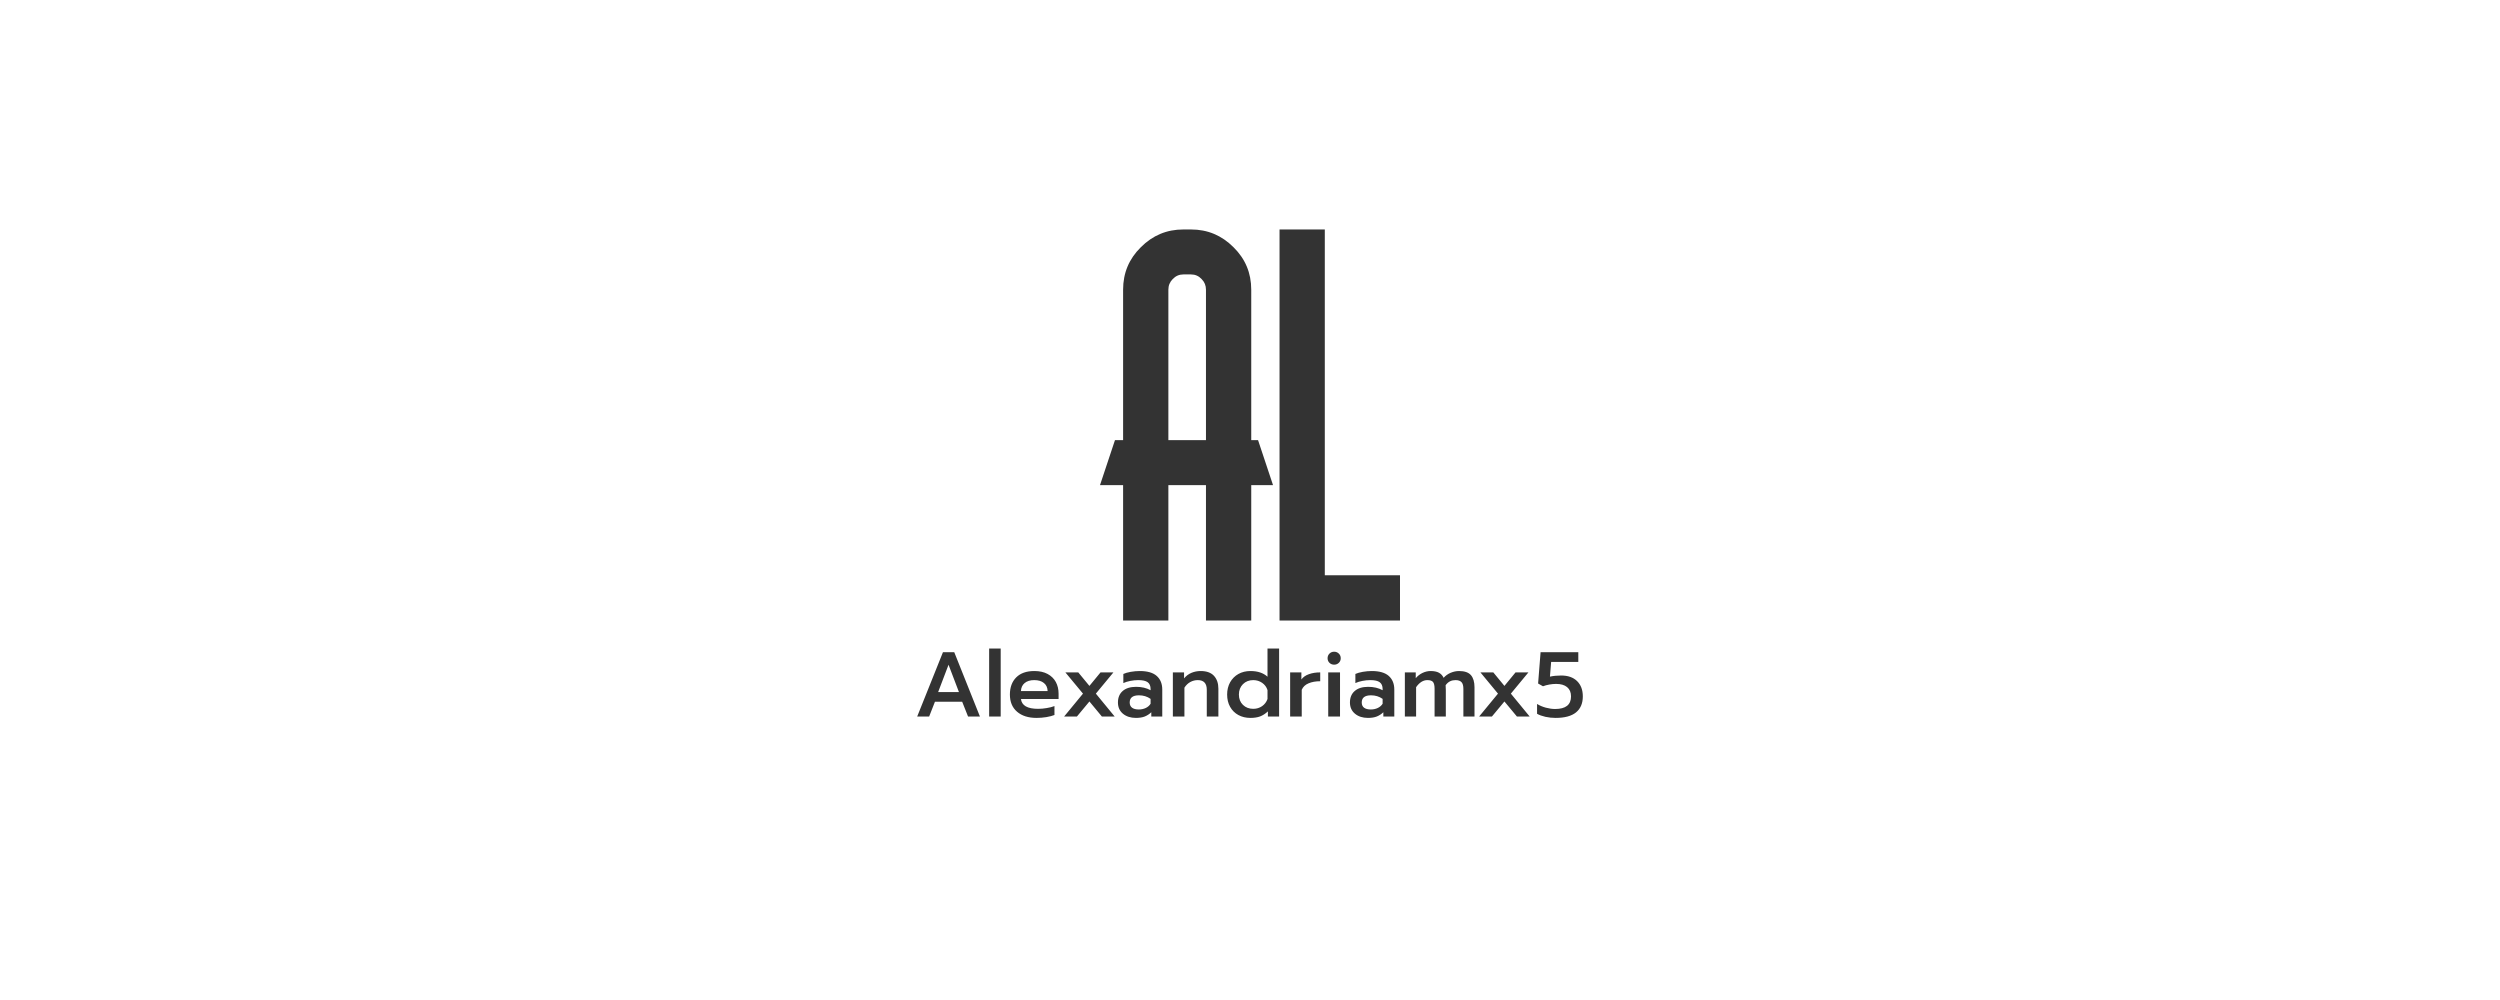 <svg data-v-0dd9719b="" version="1.0" xmlns="http://www.w3.org/2000/svg" xmlns:xlink="http://www.w3.org/1999/xlink" width="300" height="120" viewBox="0 0 340 250" preserveAspectRatio="xMidYMid meet" color-interpolation-filters="sRGB">   <g data-v-0dd9719b="" fill="#333" class="icon-text-wrapper icon-svg-group iconsvg" transform="translate(86.795,57.367)"><g class="iconsvg-imagesvg" transform="translate(45.705,0)"><g><rect fill="#333" fill-opacity="0" stroke-width="2" x="0" y="0" width="75" height="97.771" class="image-rect"></rect> <svg filter="url(#colors8031885585)" x="0" y="0" width="75" height="97.771" filtersec="colorsf8511806681" class="image-svg-svg primary" style="overflow: visible;"><svg xmlns="http://www.w3.org/2000/svg" xmlns:xlink="http://www.w3.org/1999/xlink" viewBox="0.004 -0.001 38.7 50.45"><path transform="translate(-1.406 50.449)" d="M15.08-23.27L10.23-23.27L10.23-42.68Q10.23-43.49 10.79-44.05L10.79-44.05Q11.36-44.65 12.16-44.65L12.16-44.65L13.15-44.65Q13.96-44.65 14.52-44.05L14.52-44.05Q15.08-43.49 15.08-42.68L15.08-42.68L15.08-23.27ZM23.73-17.47L21.80-23.27L20.92-23.27L20.92-42.68Q20.92-45.91 18.63-48.16L18.63-48.16Q16.35-50.45 13.15-50.45L13.15-50.45L12.16-50.45Q8.96-50.45 6.68-48.16L6.68-48.16Q4.39-45.91 4.39-42.68L4.39-42.68L4.39-23.27L3.34-23.27L1.41-17.47L4.39-17.47L4.39 0L10.23 0L10.23-17.47L15.08-17.47L15.08 0L20.92 0L20.92-17.47L23.73-17.47ZM30.41-50.45L24.57-50.45L24.57 0L40.11 0L40.11-5.84L30.41-5.84L30.41-50.45Z"></path></svg></svg> <defs><filter id="colors8031885585"><feColorMatrix type="matrix" values="0 0 0 0 0.199  0 0 0 0 0.199  0 0 0 0 0.199  0 0 0 1 0" class="icon-fecolormatrix"></feColorMatrix></filter> <filter id="colorsf8511806681"><feColorMatrix type="matrix" values="0 0 0 0 0.996  0 0 0 0 0.996  0 0 0 0 0.996  0 0 0 1 0" class="icon-fecolormatrix"></feColorMatrix></filter> <filter id="colorsb5487312786"><feColorMatrix type="matrix" values="0 0 0 0 0  0 0 0 0 0  0 0 0 0 0  0 0 0 1 0" class="icon-fecolormatrix"></feColorMatrix></filter></defs></g></g> <g transform="translate(0,104.771)"><g data-gra="path-name" fill-rule="" class="tp-name iconsvg-namesvg" transform="translate(0,0)"><g transform="scale(1)"><g><path d="M0.92 0L7.36-16.08 10.19-16.08 16.61 0 13.64 0 12.17-3.7 5.36-3.7 3.91 0 0.92 0ZM6.16-6.12L11.36-6.12 8.76-12.95 6.16-6.12ZM18.91 0L18.91-17 21.8-17 21.8 0 18.91 0ZM30.77 0.34Q27.69 0.34 25.9-1.2 24.1-2.74 24.1-5.5L24.1-5.5Q24.1-8.21 25.69-9.8 27.28-11.38 30.22-11.38L30.22-11.38Q32.15-11.38 33.52-10.65 34.89-9.91 35.58-8.64 36.27-7.36 36.27-5.73L36.27-5.73 36.27-4.39 26.86-4.39Q27.16-1.93 31.14-1.93L31.14-1.93Q32.2-1.93 33.3-2.12 34.41-2.3 35.24-2.62L35.24-2.62 35.24-0.39Q34.45-0.07 33.22 0.14 31.99 0.34 30.77 0.34L30.77 0.34ZM26.86-6.37L33.53-6.37Q33.49-7.68 32.6-8.39 31.72-9.11 30.18-9.11L30.18-9.11Q28.66-9.11 27.78-8.37 26.91-7.64 26.86-6.37L26.86-6.37ZM37.65 0L42.37-5.73 37.97-11.04 41.19-11.04 43.98-7.66 46.76-11.04 49.98-11.04 45.59-5.73 50.3 0 47.1 0 43.98-3.77 40.85 0 37.65 0ZM55.61 0.34Q53.64 0.34 52.37-0.7 51.11-1.75 51.11-3.52L51.11-3.52Q51.11-5.36 52.3-6.39 53.5-7.43 55.66-7.43L55.66-7.43Q57.75-7.43 59.27-6.58L59.27-6.58 59.27-6.88Q59.27-8.05 58.55-8.58 57.82-9.11 56.21-9.11L56.21-9.11Q55.2-9.11 54.21-8.91 53.22-8.72 52.46-8.37L52.46-8.37 52.46-10.65Q53.15-10.97 54.31-11.18 55.48-11.38 56.56-11.38L56.56-11.38Q59.43-11.38 60.81-10.15 62.19-8.92 62.19-6.74L62.19-6.74 62.19 0 59.45 0 59.45-1.08Q58.74-0.39 57.83-0.02 56.92 0.34 55.61 0.34L55.61 0.34ZM56.33-1.77Q57.29-1.77 58.08-2.15 58.86-2.53 59.27-3.2L59.27-3.2 59.27-4.42Q58.01-5.31 56.37-5.31L56.37-5.31Q54.05-5.31 54.05-3.52L54.05-3.52Q54.05-2.65 54.64-2.21 55.22-1.77 56.33-1.77L56.33-1.77ZM64.84 0L64.84-11.04 67.64-11.04 67.64-9.54Q68.42-10.49 69.51-10.94 70.59-11.38 71.78-11.38L71.78-11.38Q74.01-11.38 75.12-10.18 76.22-8.97 76.22-6.97L76.22-6.97 76.22 0 73.32 0 73.32-6.69Q73.32-9.11 71.07-9.11L71.07-9.11Q70.08-9.11 69.21-8.64 68.33-8.16 67.73-7.22L67.73-7.22 67.73 0 64.84 0ZM84.23 0.34Q82.55 0.34 81.22-0.38 79.9-1.1 79.15-2.43 78.41-3.75 78.41-5.5L78.41-5.5Q78.41-7.22 79.15-8.56 79.9-9.89 81.22-10.64 82.55-11.38 84.23-11.38L84.23-11.38Q86.94-11.38 88.5-9.96L88.5-9.96 88.5-17 91.4-17 91.4 0 88.6 0 88.6-1.29Q87.65-0.41 86.64-0.03 85.63 0.34 84.23 0.34L84.23 0.34ZM84.94-1.93Q86.18-1.93 87.15-2.6 88.11-3.27 88.5-4.39L88.5-4.39 88.5-6.62Q88.14-7.75 87.16-8.43 86.18-9.11 84.94-9.11L84.94-9.11Q83.38-9.11 82.36-8.1 81.35-7.08 81.35-5.5L81.35-5.5Q81.35-3.91 82.36-2.92 83.38-1.93 84.94-1.93L84.94-1.93ZM94.16 0L94.16-11.04 96.97-11.04 96.97-9.27Q97.63-10.17 98.87-10.6 100.1-11.04 101.68-11.04L101.68-11.04 101.68-8.83Q100-8.83 98.77-8.31 97.54-7.8 97.06-6.69L97.06-6.69 97.06 0 94.16 0ZM105.16-12.97Q104.47-12.97 103.99-13.43 103.52-13.89 103.52-14.58L103.52-14.58Q103.52-15.27 103.99-15.74 104.47-16.21 105.16-16.21L105.16-16.21Q105.85-16.21 106.33-15.74 106.81-15.27 106.81-14.58L106.81-14.58Q106.81-13.89 106.33-13.43 105.85-12.97 105.16-12.97L105.16-12.97ZM103.68 0L103.68-11.04 106.63-11.04 106.63 0 103.68 0ZM113.62 0.34Q111.64 0.34 110.38-0.7 109.11-1.75 109.11-3.52L109.11-3.52Q109.11-5.36 110.31-6.39 111.5-7.43 113.67-7.43L113.67-7.43Q115.76-7.43 117.28-6.58L117.28-6.58 117.28-6.88Q117.28-8.05 116.55-8.58 115.83-9.11 114.22-9.11L114.22-9.11Q113.21-9.11 112.22-8.91 111.23-8.72 110.47-8.37L110.47-8.37 110.47-10.65Q111.16-10.97 112.32-11.18 113.48-11.38 114.56-11.38L114.56-11.38Q117.44-11.38 118.82-10.15 120.2-8.92 120.2-6.74L120.2-6.74 120.2 0 117.46 0 117.46-1.08Q116.75-0.39 115.84-0.02 114.93 0.34 113.62 0.34L113.62 0.34ZM114.33-1.77Q115.3-1.77 116.08-2.15 116.86-2.53 117.28-3.2L117.28-3.2 117.28-4.42Q116.01-5.31 114.38-5.31L114.38-5.31Q112.06-5.31 112.06-3.52L112.06-3.52Q112.06-2.65 112.64-2.21 113.23-1.77 114.33-1.77L114.33-1.77ZM122.84 0L122.84-11.04 125.56-11.04 125.56-9.59Q126.29-10.46 127.28-10.92 128.27-11.38 129.28-11.38L129.28-11.38Q130.57-11.38 131.35-10.96 132.14-10.53 132.53-9.68L132.53-9.68Q133.26-10.51 134.31-10.95 135.36-11.38 136.39-11.38L136.39-11.38Q138.46-11.38 139.36-10.35 140.25-9.31 140.25-7.31L140.25-7.31 140.25 0 137.47 0 137.47-6.92Q137.47-8.1 137-8.6 136.53-9.11 135.49-9.11L135.49-9.11Q134.76-9.11 134.15-8.82 133.54-8.53 133.03-7.84L133.03-7.84Q133.08-7.11 133.08-6.65L133.08-6.65 133.08 0 130.27 0 130.27-6.97Q130.27-8.16 129.88-8.64 129.49-9.11 128.46-9.11L128.46-9.11Q126.89-9.11 125.65-7.34L125.65-7.34 125.65 0 122.84 0ZM141.4 0L146.12-5.73 141.73-11.04 144.95-11.04 147.73-7.66 150.51-11.04 153.73-11.04 149.34-5.73 154.05 0 150.86 0 147.73-3.77 144.6 0 141.4 0ZM160.52 0.34Q159.23 0.34 157.99 0.07 156.75-0.21 155.89-0.69L155.89-0.69 155.89-3.15Q156.86-2.55 158.08-2.22 159.3-1.89 160.4-1.89L160.4-1.89Q164.38-1.89 164.38-5.04L164.38-5.04Q164.38-6.55 163.4-7.36 162.43-8.16 160.66-8.16L160.66-8.16Q159.85-8.16 158.95-8 158.06-7.84 157.37-7.57L157.37-7.57 156.15-8.26 156.77-16.08 166.2-16.08 166.2-13.66 159.41-13.66 159.11-9.98Q160.38-10.26 161.92-10.26L161.92-10.26Q164.47-10.26 165.9-8.86 167.33-7.45 167.33-5.04L167.33-5.04Q167.33-2.42 165.62-1.03 163.92 0.34 160.52 0.34L160.52 0.34Z" transform="translate(-0.92, 17)"></path></g> <!----> <!----> <!----> <!----> <!----> <!----> <!----></g></g> </g></g><defs v-gra="od"></defs></svg>